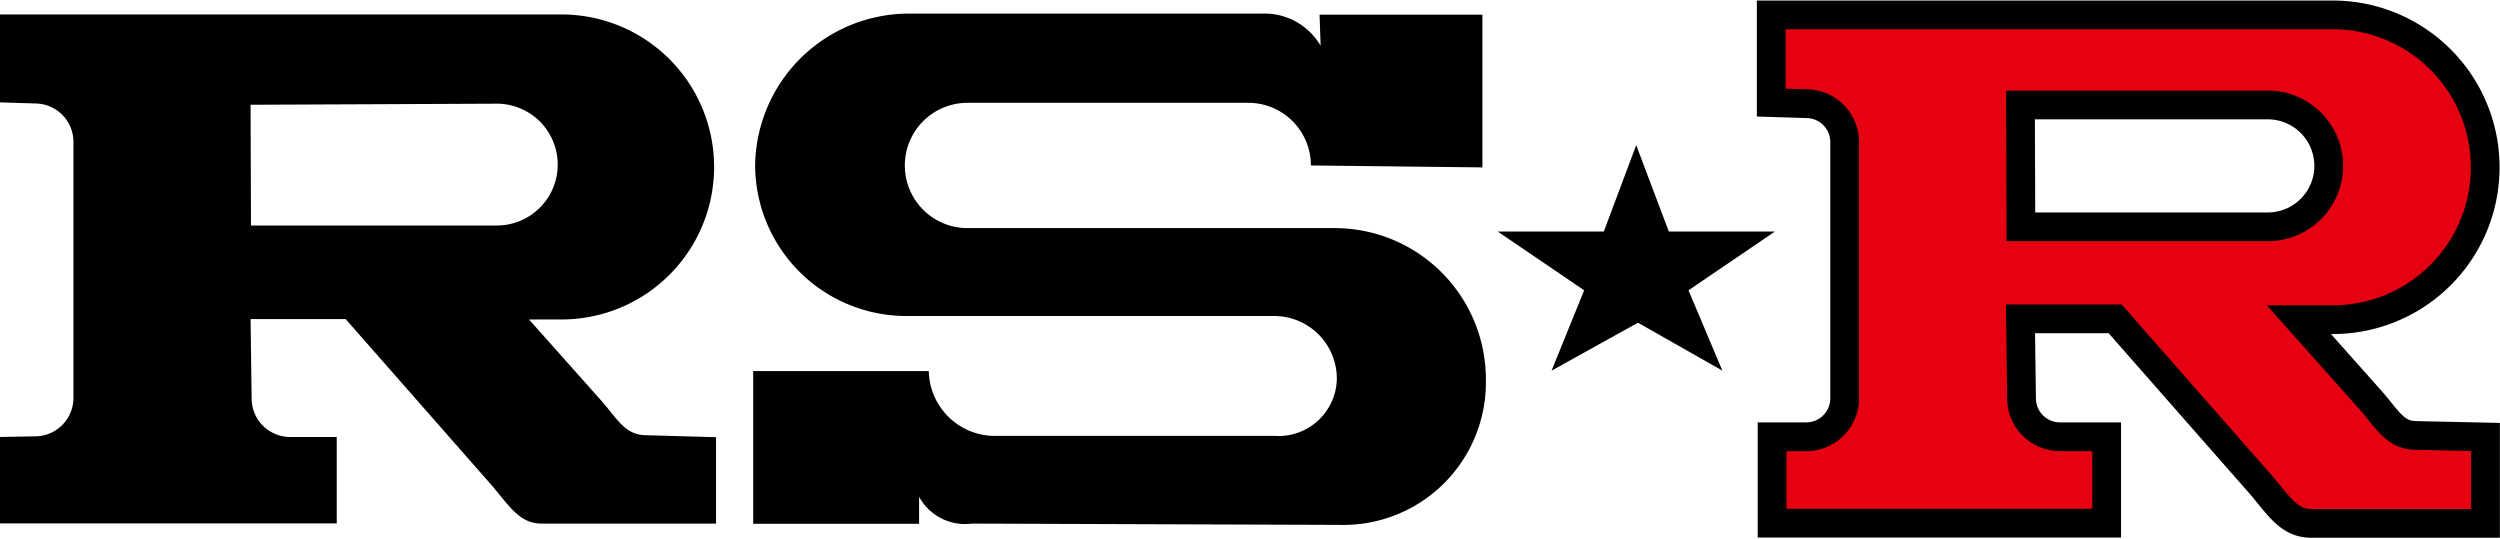 <svg xmlns="http://www.w3.org/2000/svg" viewBox="0 0 115.74 24.95"><defs><style>.cls-1{fill:#e50012;stroke:#000;stroke-width:1.33px;}</style></defs><title>アセット 32</title><g id="レイヤー_2" data-name="レイヤー 2"><g id="テキスト"><path d="M29.94,20.15c-1,0-1.33-.72-2.11-1.61l-3.34-3.75H26A7.05,7.05,0,0,0,26,.67H0V4.74l1.62.05A1.78,1.78,0,0,1,3.4,6.57V18.42A1.78,1.78,0,0,1,1.62,20.2L0,20.23v4H15.59v-4H13.43a1.78,1.78,0,0,1-1.78-1.78l-.05-3.68H16l6.81,7.75c.83,1,1.29,1.72,2.27,1.72l8.07,0v-4ZM11.6,4.85,23,4.8a2.82,2.82,0,1,1,0,5.64H11.62Z"/><path d="M59,14.63a2.9,2.9,0,0,1,2.89,2.91A2.7,2.7,0,0,1,59,20.18l-13,0a3.06,3.06,0,0,1-3-3l-8.13,0v7.07l7.68,0V23A2.43,2.43,0,0,0,45,24.24l17,.06a6.6,6.6,0,0,0,6.79-6.74,7,7,0,0,0-7-7h-17a2.9,2.9,0,0,1,0-5.8h13a2.9,2.9,0,0,1,2.9,2.9l7.94.09,0-7.07H61.09l.05,1.44A3,3,0,0,0,58.43.63H42.13a7.12,7.12,0,0,0-7.17,7,7,7,0,0,0,7,7Z"/><path d="M77.26,10.72h4.91l-4,2.72,1.57,3.72-3.91-2.22-4,2.22,1.51-3.72-4-2.72h4.91l1.5-4Z"/><path class="cls-1" d="M111.88,20.16c-1,0-1.33-.72-2.11-1.61l-3.34-3.75H108A7.05,7.05,0,1,0,108,.69l-26,0V4.75l1.62.05a1.78,1.78,0,0,1,1.78,1.78V18.44a1.78,1.78,0,0,1-1.78,1.78l-1.58,0v4H97.53v-4H95.37a1.78,1.78,0,0,1-1.78-1.78l-.05-3.68h4.38l6.81,7.75c.83,1,1.29,1.72,2.27,1.72l8.07,0v-4ZM93.54,4.86l11.45,0a2.82,2.82,0,0,1,0,5.64H93.56Z"/></g></g></svg>